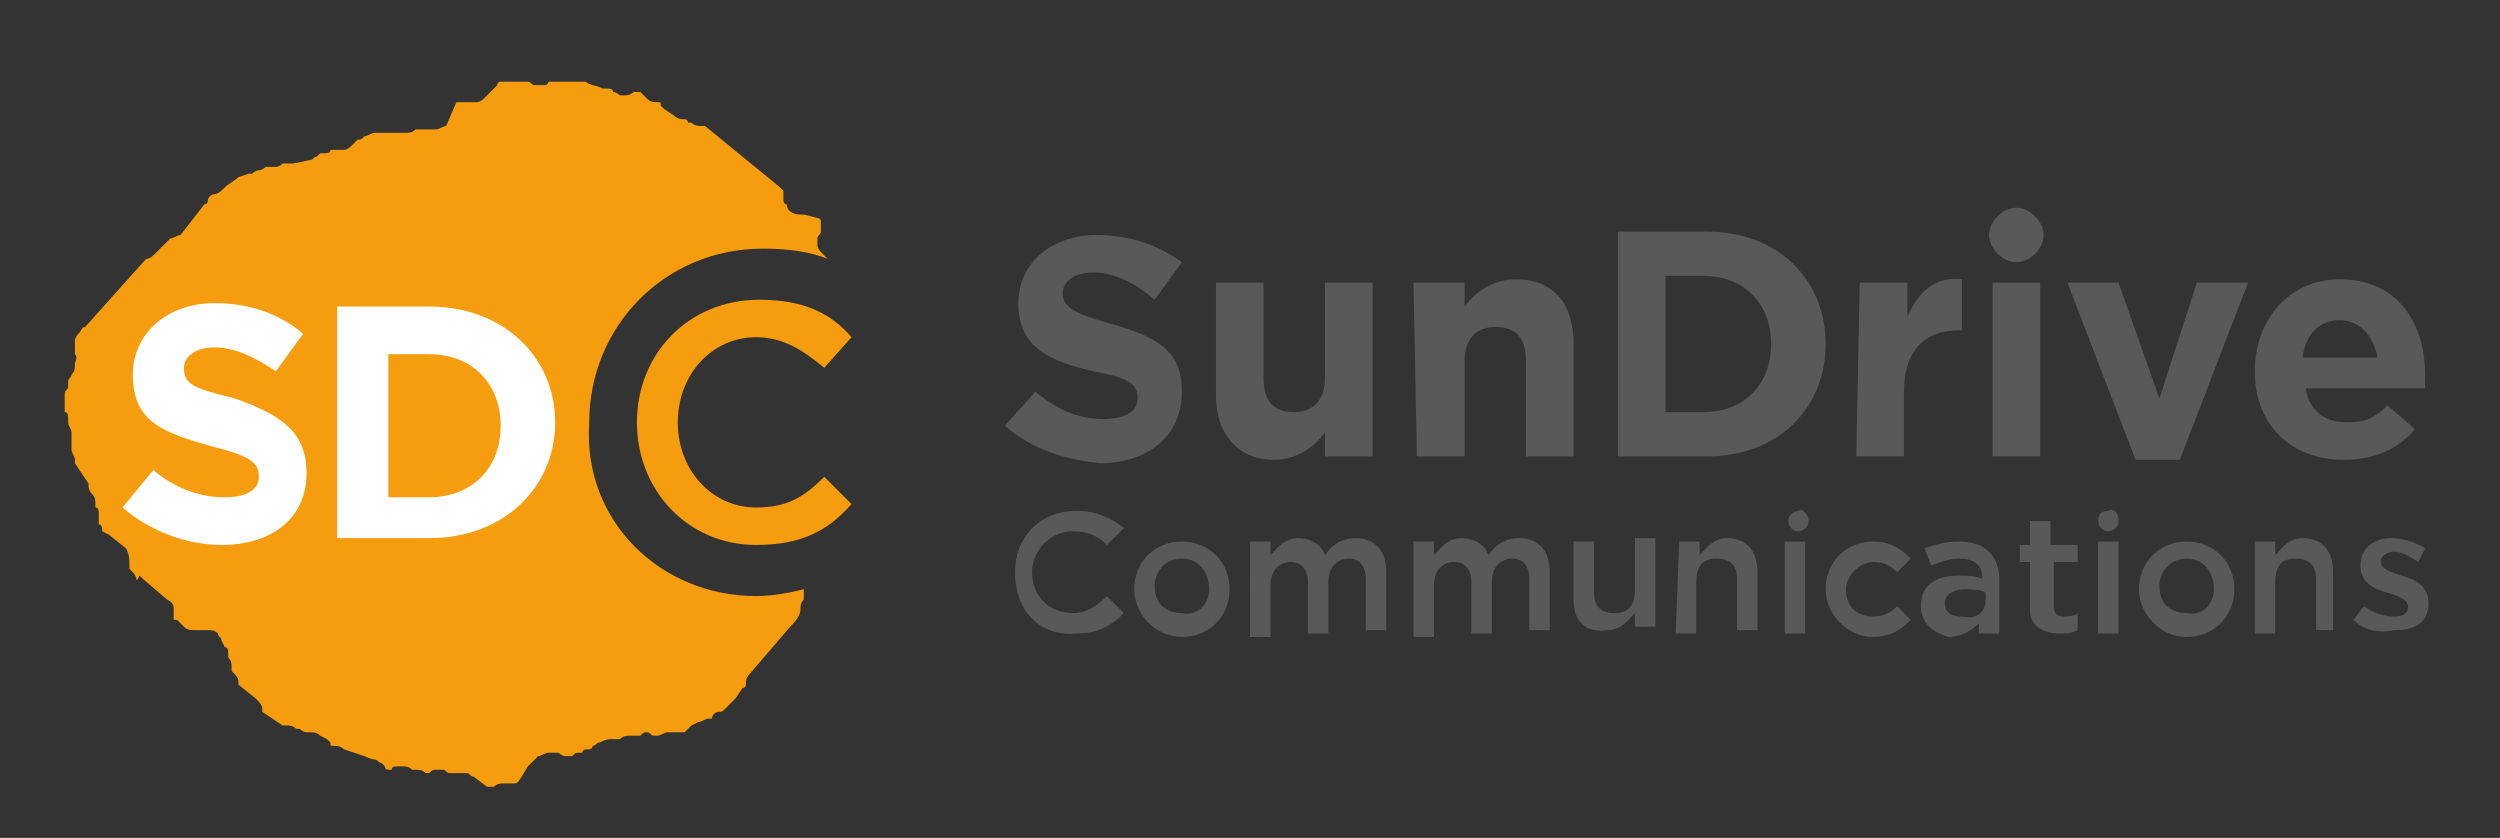 <?xml version="1.0" encoding="utf-8"?>
<!-- Generator: Adobe Illustrator 22.1.0, SVG Export Plug-In . SVG Version: 6.00 Build 0)  -->
<!DOCTYPE svg PUBLIC "-//W3C//DTD SVG 1.1//EN" "http://www.w3.org/Graphics/SVG/1.1/DTD/svg11.dtd">
<svg version="1.1" id="Vrstva_1" xmlns="http://www.w3.org/2000/svg" xmlns:xlink="http://www.w3.org/1999/xlink" x="0px" y="0px"
	 viewBox="0 0 73.4 24.6" style="enable-background:new 0 0 73.4 24.6;" xml:space="preserve">
<rect x="0" y="0" width="73.4" height="24.6" fill="#333333" stroke="none"/>
<style type="text/css">
	.st0{fill:#595959;}
	.st1{clip-path:url(#SVGID_2_);fill:#F59D0F;}
	.st2{fill:#FFFFFF;}
	.st3{fill:#F59D0F;}
</style>
<path class="st0" d="M29.8,16.8L29.8,16.8c0-1,0.7-1.8,1.8-1.8c0.6,0,1,0.2,1.4,0.5L32.5,16c-0.3-0.3-0.6-0.4-1-0.4
	c-0.7,0-1.2,0.6-1.2,1.2v0c0,0.7,0.5,1.2,1.2,1.2c0.4,0,0.7-0.2,1-0.5L33,18c-0.4,0.4-0.8,0.6-1.4,0.6
	C30.5,18.7,29.8,17.9,29.8,16.8"/>
<path class="st0" d="M33.3,17.3L33.3,17.3c0-0.8,0.6-1.4,1.4-1.4c0.8,0,1.4,0.6,1.4,1.4v0c0,0.8-0.6,1.4-1.4,1.4
	C33.9,18.7,33.3,18,33.3,17.3 M35.5,17.3L35.5,17.3c0-0.5-0.3-0.9-0.8-0.9c-0.5,0-0.8,0.4-0.8,0.8v0c0,0.5,0.3,0.8,0.8,0.8
	C35.2,18.1,35.5,17.7,35.5,17.3L35.5,17.3z"/>
<path class="st0" d="M36.7,15.9h0.6v0.4c0.2-0.2,0.4-0.5,0.8-0.5c0.4,0,0.7,0.2,0.8,0.5c0.2-0.3,0.5-0.5,0.9-0.5
	c0.6,0,0.9,0.4,0.9,1v1.7h-0.6v-1.5c0-0.4-0.2-0.6-0.5-0.6c-0.3,0-0.6,0.2-0.6,0.7v1.5h-0.6v-1.5c0-0.4-0.2-0.6-0.5-0.6
	c-0.3,0-0.6,0.2-0.6,0.7v1.5h-0.6"/>
<path class="st0" d="M41.5,15.9h0.6v0.4c0.2-0.2,0.4-0.5,0.8-0.5c0.4,0,0.7,0.2,0.8,0.5c0.2-0.3,0.5-0.5,0.9-0.5
	c0.6,0,0.9,0.4,0.9,1v1.7h-0.6v-1.5c0-0.4-0.2-0.6-0.5-0.6c-0.3,0-0.6,0.2-0.6,0.7v1.5h-0.6v-1.5c0-0.4-0.2-0.6-0.5-0.6
	c-0.3,0-0.6,0.2-0.6,0.7v1.5h-0.6"/>
<path class="st0" d="M46.2,17.6v-1.7h0.6v1.5c0,0.4,0.2,0.6,0.6,0.6c0.4,0,0.6-0.2,0.6-0.7v-1.5h0.6v2.6H48v-0.4
	c-0.2,0.2-0.4,0.5-0.8,0.5C46.5,18.6,46.2,18.2,46.2,17.6"/>
<path class="st0" d="M49.3,15.9h0.6v0.4c0.2-0.2,0.4-0.5,0.8-0.5c0.6,0,0.9,0.4,0.9,1v1.7h-0.6v-1.5c0-0.4-0.2-0.6-0.6-0.6
	c-0.4,0-0.6,0.2-0.6,0.7v1.5h-0.6"/>
<path class="st0" d="M53.6,17.3L53.6,17.3c0-0.8,0.6-1.4,1.4-1.4c0.5,0,0.8,0.2,1.1,0.5l-0.4,0.4c-0.2-0.2-0.4-0.3-0.7-0.3
	c-0.4,0-0.8,0.4-0.8,0.8v0c0,0.5,0.3,0.8,0.8,0.8c0.3,0,0.5-0.1,0.7-0.3l0.4,0.4c-0.3,0.3-0.6,0.5-1.1,0.5
	C54.2,18.7,53.6,18,53.6,17.3"/>
<path class="st0" d="M56.4,17.8L56.4,17.8c0-0.6,0.4-0.9,1.1-0.9c0.3,0,0.5,0,0.7,0.1V17c0-0.4-0.2-0.6-0.7-0.6
	c-0.3,0-0.5,0.1-0.8,0.2l-0.2-0.5c0.3-0.1,0.6-0.2,1-0.2c0.4,0,0.7,0.1,0.9,0.3c0.2,0.2,0.3,0.5,0.3,0.8v1.6h-0.6v-0.3
	c-0.2,0.2-0.5,0.4-0.9,0.4C56.9,18.6,56.4,18.4,56.4,17.8 M58.3,17.6v-0.2c-0.2-0.1-0.4-0.1-0.6-0.1c-0.4,0-0.6,0.2-0.6,0.4v0
	c0,0.3,0.2,0.4,0.5,0.4C58,18.2,58.3,18,58.3,17.6L58.3,17.6z"/>
<path class="st0" d="M59.6,17.9v-1.4h-0.3v-0.5h0.3v-0.7h0.6v0.7H61v0.5h-0.7v1.3c0,0.2,0.1,0.3,0.3,0.3c0.1,0,0.3,0,0.4-0.1v0.5
	c-0.2,0.1-0.3,0.1-0.5,0.1C60,18.6,59.6,18.4,59.6,17.9"/>
<path class="st0" d="M62.8,17.3L62.8,17.3c0-0.8,0.6-1.4,1.4-1.4c0.8,0,1.4,0.6,1.4,1.4v0c0,0.8-0.6,1.4-1.4,1.4
	C63.4,18.7,62.8,18,62.8,17.3 M65,17.3L65,17.3c0-0.5-0.3-0.9-0.8-0.9c-0.5,0-0.8,0.4-0.8,0.8v0c0,0.5,0.3,0.8,0.8,0.8
	C64.7,18.1,65,17.7,65,17.3L65,17.3z"/>
<path class="st0" d="M66.2,15.9h0.6v0.4c0.2-0.2,0.4-0.5,0.8-0.5c0.6,0,0.9,0.4,0.9,1v1.7H68v-1.5c0-0.4-0.2-0.6-0.6-0.6
	c-0.4,0-0.6,0.2-0.6,0.7v1.5h-0.6"/>
<path class="st0" d="M69.1,18.2l0.3-0.4c0.3,0.2,0.6,0.3,0.9,0.3c0.3,0,0.4-0.1,0.4-0.3v0c0-0.2-0.3-0.3-0.6-0.4
	c-0.4-0.1-0.8-0.3-0.8-0.8v0c0-0.5,0.4-0.8,0.9-0.8c0.3,0,0.7,0.1,1,0.3l-0.2,0.4c-0.3-0.2-0.5-0.3-0.7-0.3c-0.2,0-0.4,0.1-0.4,0.3
	v0c0,0.2,0.3,0.3,0.6,0.4c0.4,0.1,0.8,0.3,0.8,0.8v0c0,0.6-0.4,0.8-1,0.8C69.8,18.6,69.4,18.5,69.1,18.2"/>
<path class="st0" d="M29.5,12.5l0.9-1c0.6,0.5,1.2,0.8,2,0.8c0.6,0,1-0.2,1-0.6v0c0-0.4-0.2-0.6-1.3-0.8c-1.3-0.3-2.2-0.7-2.2-2v0
	c0-1.2,1-2,2.3-2c1,0,1.8,0.3,2.5,0.8l-0.8,1.1C33.2,8.2,32.6,8,32.1,8c-0.6,0-0.9,0.3-0.9,0.6v0c0,0.4,0.3,0.6,1.4,0.9
	c1.4,0.4,2.1,0.8,2.1,2v0c0,1.3-1,2.1-2.4,2.1C31.3,13.5,30.3,13.2,29.5,12.5"/>
<path class="st0" d="M35.7,11.6V8.3h1.4v2.8c0,0.7,0.3,1,0.9,1c0.5,0,0.9-0.3,0.9-1V8.3h1.4v5.1h-1.4v-0.7c-0.3,0.4-0.8,0.8-1.5,0.8
	C36.4,13.5,35.7,12.8,35.7,11.6"/>
<path class="st0" d="M41.5,8.3H43v0.7c0.3-0.4,0.8-0.8,1.5-0.8c1.1,0,1.7,0.7,1.7,1.9v3.3h-1.4v-2.8c0-0.7-0.3-1-0.9-1
	c-0.6,0-0.9,0.4-0.9,1v2.8h-1.4"/>
<path class="st0" d="M47.5,6.8h2.6c2.1,0,3.5,1.4,3.5,3.3v0c0,1.9-1.4,3.3-3.5,3.3h-2.6V6.8 M48.9,8.1v4h1.1c1.2,0,2-0.8,2-2v0
	c0-1.2-0.8-2-2-2H48.9z"/>
<path class="st0" d="M54.6,8.3H56v1c0.3-0.7,0.8-1.2,1.6-1.1v1.5h-0.1c-1,0-1.6,0.6-1.6,1.8v1.9h-1.4"/>
<polyline class="st0" points="60.7,8.3 62.2,8.3 63.4,11.7 64.5,8.3 66,8.3 64,13.5 62.7,13.5 "/>
<path class="st0" d="M66.2,10.9L66.2,10.9c0-1.5,1-2.7,2.5-2.7c1.7,0,2.5,1.3,2.5,2.8c0,0.1,0,0.2,0,0.4h-3.5c0.1,0.7,0.6,1,1.2,1
	c0.5,0,0.8-0.1,1.2-0.5l0.8,0.7c-0.5,0.6-1.2,0.9-2.1,0.9C67.3,13.5,66.2,12.5,66.2,10.9 M69.8,10.5c-0.1-0.6-0.5-1.1-1.1-1.1
	c-0.6,0-1,0.4-1.1,1.1H69.8z"/>
<rect x="58.5" y="8.3" class="st0" width="1.4" height="5.1"/>
<path class="st0" d="M60,6.9c0,0.4-0.4,0.8-0.8,0.8c-0.4,0-0.8-0.4-0.8-0.8c0-0.4,0.4-0.8,0.8-0.8C59.6,6.1,60,6.5,60,6.9"/>
<rect x="61.6" y="15.9" class="st0" width="0.6" height="2.7"/>
<path class="st0" d="M62.2,15.3c0,0.2-0.2,0.3-0.3,0.3c-0.2,0-0.3-0.2-0.3-0.3c0-0.2,0.1-0.3,0.3-0.3C62.1,14.9,62.2,15.1,62.2,15.3
	"/>
<rect x="52.4" y="15.9" class="st0" width="0.6" height="2.7"/>
<path class="st0" d="M53.1,15.3c0,0.2-0.2,0.3-0.3,0.3c-0.2,0-0.3-0.2-0.3-0.3c0-0.2,0.2-0.3,0.3-0.3C52.9,14.9,53.1,15.1,53.1,15.3
	"/>
<g>
	<defs>
		<rect id="SVGID_1_" x="1.8" y="2.3" width="69.4" height="20.8"/>
	</defs>
	<clipPath id="SVGID_2_">
		<use xlink:href="#SVGID_1_"  style="overflow:visible;"/>
	</clipPath>
	<path class="st1" d="M22.2,17.5c0.5,0,1-0.1,1.4-0.2c0,0.1,0,0.1,0,0.2c0,0,0,0,0,0.1c-0.1,0.1-0.1,0.2-0.1,0.3
		c0,0.2-0.2,0.4-0.3,0.5L22,19.8c-0.1,0.1-0.1,0.2-0.1,0.3c0,0,0,0.1-0.1,0.1l-0.2,0.3c-0.1,0.1-0.2,0.2-0.3,0.3
		c-0.1,0.1-0.1,0.1-0.2,0.1c-0.1,0-0.2,0.1-0.2,0.2c0,0,0,0-0.1,0c-0.1,0-0.2,0.1-0.3,0.1c0,0,0,0,0,0l0,0c0,0,0,0,0,0l-0.2,0.1
		c0,0-0.1,0.1-0.1,0.1l-0.1,0.1c0,0,0,0-0.1,0l-0.1,0c0,0,0,0-0.1,0c-0.1,0-0.1,0-0.2,0c0,0,0,0,0,0c-0.1,0-0.2,0.1-0.3,0.1
		c0,0,0,0-0.1,0c0,0,0,0,0,0c-0.1,0-0.1-0.1-0.2-0.1c-0.1,0-0.1,0-0.2,0.1c0,0,0,0,0,0c0,0,0,0,0,0c-0.1,0-0.1,0-0.2,0
		c0,0-0.1,0-0.1,0l0,0c-0.1,0-0.2,0-0.3,0.1c0,0,0,0-0.1,0c-0.1,0-0.1,0-0.1,0c-0.1,0-0.2,0-0.4,0.1c-0.1,0-0.1,0.1-0.2,0.1
		c0,0.1-0.1,0.1-0.1,0.1c-0.1,0-0.2,0-0.2,0.1c0,0-0.1,0-0.1,0c-0.1,0-0.1,0-0.2,0.1c0,0,0,0,0,0c0,0-0.1,0-0.1,0c0,0,0,0,0,0
		c0,0,0,0-0.1,0c-0.1,0-0.2-0.1-0.2-0.1c0,0,0,0,0,0c0,0-0.1,0-0.1,0c-0.1,0-0.2,0-0.2,0c0,0,0,0,0,0c0,0,0,0,0,0
		c-0.1,0-0.2,0.1-0.3,0.1l-0.3,0.3C15.2,23,15.2,23,15.1,23C15.1,23,15,23,15,23c0,0,0,0,0,0l-0.2,0c0,0,0,0,0,0c0,0,0,0,0,0
		c-0.1,0-0.2,0-0.3,0.1c0,0-0.1,0-0.1,0c0,0-0.1,0-0.1,0l-0.4-0.3c-0.1,0-0.1-0.1-0.2-0.1l-0.3,0c0,0,0,0,0,0c0,0,0,0,0,0
		c-0.1,0-0.1,0-0.2,0c0,0,0,0,0,0c0,0,0,0,0,0c0,0,0,0,0,0c-0.1,0-0.1-0.1-0.2-0.1c0,0,0,0,0,0c0,0,0,0,0,0c0,0,0,0,0,0
		c-0.1,0-0.1,0-0.2,0c-0.1,0-0.1,0-0.2,0.1c0,0,0,0,0,0c0,0,0,0,0,0c0,0-0.1,0-0.1,0c-0.1-0.1-0.2-0.1-0.3-0.1c0,0,0,0,0,0
		c0,0,0,0,0,0c0,0,0,0-0.1,0c-0.1-0.1-0.2-0.1-0.3-0.1c0,0,0,0-0.1,0c0,0,0,0,0,0c0,0,0,0,0,0c-0.1,0-0.2,0-0.2,0.1c0,0-0.1,0-0.1,0
		c0,0,0,0,0,0c0,0-0.1,0-0.1-0.1c0,0,0,0-0.1-0.1c-0.1,0-0.1-0.1-0.2-0.1c-0.1,0-0.3-0.1-0.3-0.1L10.1,22c-0.1-0.1-0.2-0.1-0.3-0.1
		c0,0,0,0,0,0c0,0,0,0,0,0c-0.1,0-0.1,0-0.1-0.1c0,0-0.1-0.1-0.1-0.1l-0.2-0.1c-0.1-0.1-0.2-0.1-0.3-0.1c0,0,0,0,0,0c0,0,0,0,0,0
		c0,0-0.1,0-0.1,0c-0.1,0-0.2-0.1-0.2-0.1c0,0,0,0,0,0c0,0,0,0,0,0c0,0-0.1,0-0.1,0l0,0c-0.1-0.1-0.2-0.1-0.3-0.1c0,0,0,0,0,0
		c0,0,0,0,0,0c0,0-0.1,0-0.1,0l-0.6-0.4c0,0,0,0,0-0.1c0-0.1-0.1-0.2-0.2-0.3L7,20.1c0,0,0,0,0-0.1c0-0.1-0.1-0.2-0.2-0.3
		c0,0,0,0,0,0c0,0,0,0,0-0.1c0-0.1,0-0.2-0.1-0.3c0,0,0,0,0-0.1c0-0.1,0-0.2-0.1-0.2l-0.1-0.2c0-0.1-0.1-0.1-0.1-0.2l0,0
		c-0.1-0.1-0.2-0.1-0.3-0.1c-0.1,0-0.1,0-0.2,0c-0.1,0-0.1,0-0.2,0c-0.1,0-0.2,0-0.3-0.1c-0.1-0.1-0.1-0.1-0.2-0.2l-0.1,0
		c0,0,0,0,0-0.1c0-0.1,0-0.1,0-0.2c0,0,0,0,0,0c0-0.1,0-0.2-0.2-0.3l-0.7-0.6c0,0-0.1-0.1-0.1-0.1C4,17.1,4,17,4,17c0,0,0,0,0,0
		c0-0.1-0.1-0.2-0.2-0.3c0,0,0,0,0,0c0,0,0,0,0-0.1c0-0.2,0-0.3-0.1-0.5l-0.5-0.4C3,15.6,3,15.6,3,15.6c0-0.1,0-0.2-0.1-0.2
		c0,0,0,0,0-0.1c0-0.1,0-0.1,0-0.2c0-0.1,0-0.2-0.1-0.2c0,0,0,0,0-0.1c0-0.1,0-0.2-0.1-0.3c-0.1-0.1-0.1-0.2-0.1-0.3l-0.4-0.6
		c0,0,0,0,0,0c0,0,0,0,0-0.1c0-0.1-0.1-0.2-0.1-0.3c0,0,0-0.1,0-0.1c0,0,0-0.1,0-0.2c0,0,0,0,0,0c0-0.1,0-0.1,0-0.2l0,0
		c0-0.1-0.1-0.2-0.1-0.3c0,0,0-0.1,0-0.1c0-0.1,0-0.2-0.1-0.2c0,0,0,0,0-0.1c0-0.1,0-0.1,0-0.2c0,0,0,0,0,0c0-0.1,0-0.1,0-0.2
		c0-0.1,0-0.1,0.1-0.2C2,11.4,2,11.3,2,11.2c0-0.1,0.1-0.1,0.1-0.2c0.1-0.1,0.1-0.2,0.1-0.3c0,0,0,0,0,0c0-0.1,0.1-0.2,0-0.3
		c0,0,0,0,0,0c0-0.1,0-0.1,0-0.2c0,0,0,0,0,0c0-0.1,0-0.1,0-0.2c0,0,0-0.1,0.1-0.2c0.1-0.1,0.1-0.2,0.2-0.2l1.7-1.9
		c0.1-0.1,0.1-0.1,0.1-0.1c0.1,0,0.2-0.1,0.2-0.1l0.2-0.2c0,0,0,0,0,0c0,0,0.1-0.1,0.1-0.1c0,0,0,0,0,0C4.9,7.1,5,7,5,7
		c0.1,0,0.2-0.1,0.3-0.1L6,6c0,0,0,0,0,0C6,6,6.1,6,6.1,5.9c0,0,0,0,0,0c0-0.1,0.1-0.2,0.2-0.2c0.1,0,0.2-0.1,0.3-0.2
		C6.7,5.4,6.9,5.3,7,5.2c0,0,0,0,0,0l0.3-0.1c0,0,0,0,0,0c0,0,0.1,0,0.1,0C7.5,5,7.6,5,7.6,5c0,0,0,0,0,0c0.1,0,0.2-0.1,0.2-0.1
		c0,0,0.1,0,0.1,0c0.1,0,0.1,0,0.2,0c0,0,0,0,0,0c0,0,0,0,0,0c0.1,0,0.2-0.1,0.2-0.1c0,0,0.1,0,0.1,0c0,0,0,0,0,0c0,0,0.1,0,0.1,0
		c0,0,0.1,0,0.1,0l0.5-0.1c0.1,0,0.1-0.1,0.2-0.1l0,0c0,0,0.1-0.1,0.1-0.1c0,0,0,0,0,0c0,0,0.1,0,0.1,0c0.1,0,0.2,0,0.2-0.1
		c0,0,0,0,0,0l0,0c0,0,0,0,0,0h0c0.1,0,0.1,0,0.2,0c0,0,0,0,0,0c0,0,0,0,0,0c0.1,0,0.1,0,0.2,0c0,0,0,0,0,0c0.1,0,0.2-0.1,0.3-0.2
		c0.1-0.1,0.1-0.1,0.1-0.1c0.1,0,0.1,0,0.2-0.1c0,0,0,0,0,0c0.1,0,0.2-0.1,0.3-0.1c0,0,0,0,0.1,0c0.1,0,0.1,0,0.2,0c0,0,0,0,0,0
		c0,0,0,0,0,0c0.1,0,0.1,0,0.2,0c0,0,0,0,0,0c0,0,0,0,0,0c0.1,0,0.1,0,0.2,0c0,0,0,0,0,0c0,0,0,0,0,0c0.1,0,0.1,0,0.2,0c0,0,0,0,0,0
		c0.1,0,0.2,0,0.3-0.1c0,0,0,0,0.1,0c0,0,0,0,0,0c0.1,0,0.1,0,0.2,0c0,0,0.1,0,0.1,0c0,0,0,0,0,0c0,0,0,0,0,0c0.1,0,0.1,0,0.2,0
		c0,0,0,0,0,0c0.1,0,0.2-0.1,0.3-0.1L13.4,3c0,0,0,0,0.1,0c0,0,0,0,0,0c0,0,0.1,0,0.2,0c0,0,0.1,0,0.1,0c0,0,0,0,0,0c0,0,0,0,0,0
		c0,0,0.1,0,0.1,0c0,0,0.1,0,0.1,0C14,3,14.1,3,14.2,2.9l0.4-0.4c0-0.1,0.1-0.1,0.1-0.1c0.1,0,0.1,0,0.2,0c0,0,0,0,0,0c0,0,0,0,0,0
		c0,0,0.1,0,0.1,0c0,0,0.1,0,0.1,0c0,0,0,0,0,0c0,0,0,0,0,0c0.1,0,0.1,0,0.2,0c0,0,0,0,0.1,0c0,0,0,0,0,0c0,0,0,0,0.1,0
		c0.1,0,0.1,0.1,0.2,0.1c0,0,0.1,0,0.1,0c0,0,0.1,0,0.1,0c0.1,0,0.2,0,0.2-0.1c0,0,0,0,0,0c0,0,0,0,0,0c0,0,0.1,0,0.1,0
		c0,0,0.1,0,0.1,0c0,0,0,0,0,0c0,0,0.1,0,0.2,0c0,0,0,0,0,0c0,0,0,0,0,0c0,0,0,0,0,0c0,0,0.1,0,0.1,0c0,0,0.1,0,0.1,0c0,0,0,0,0,0
		c0,0,0,0,0,0c0,0,0.1,0,0.1,0c0,0,0.1,0,0.1,0c0.1,0,0.1,0,0.2,0c0,0,0,0,0,0c0,0,0,0,0.1,0c0,0,0,0,0,0c0.1,0.1,0.3,0.1,0.5,0.2
		l0.1,0c0.1,0,0.2,0,0.2,0.1c0.1,0,0.2,0.1,0.2,0.1c0,0,0,0,0,0l0,0c0,0,0,0,0.1,0c0.1,0,0.2,0,0.3-0.1c0,0,0,0,0.1,0
		c0,0,0.1,0,0.1,0l0.2,0.2c0.1,0.1,0.2,0.1,0.3,0.1c0,0,0,0,0,0c0,0,0,0,0,0c0.1,0,0.1,0,0.1,0.1c0,0,0.1,0.1,0.1,0.1c0,0,0,0,0,0
		l0.3,0.2c0.1,0.1,0.2,0.1,0.3,0.1c0,0,0,0,0,0c0,0,0,0,0,0c0,0,0,0,0,0c0,0,0.1,0,0.1,0.1c0,0,0,0,0.1,0c0,0,0,0,0,0l0,0
		c0.1,0.1,0.2,0.1,0.3,0.1c0,0,0,0,0,0c0,0,0,0,0,0c0,0,0.1,0,0.1,0l2.2,1.8c0.1,0.1,0.1,0.1,0.1,0.1c0,0,0,0,0,0c0,0.1,0,0.1,0,0.2
		c0,0,0,0,0,0c0,0.1,0,0.2,0.1,0.2c0,0,0,0,0,0c0,0.2,0.2,0.3,0.4,0.3c0,0,0,0,0,0c0,0,0,0,0.1,0L24,6.4c0,0,0.1,0,0.1,0.1
		c0,0,0,0,0,0c0,0.1,0,0.1,0,0.2c0,0,0,0.1,0,0.1c0,0.1-0.1,0.1-0.1,0.2c0,0,0,0,0,0c0,0,0,0.1,0,0.2c0,0,0,0,0,0
		c0,0.1,0.1,0.2,0.2,0.3l0.1,0.1c-0.5-0.2-1.1-0.3-1.9-0.3c-2.9,0-5.1,2.3-5.1,5.1v0C17.1,15.3,19.4,17.5,22.2,17.5"/>
</g>
<path class="st2" d="M3.6,14.9l0.9-1.1c0.6,0.5,1.3,0.8,2.1,0.8c0.6,0,1-0.2,1-0.6v0c0-0.4-0.2-0.6-1.4-0.9
	c-1.4-0.4-2.3-0.7-2.3-2.1v0c0-1.2,1-2.1,2.4-2.1c1,0,1.9,0.3,2.6,0.9l-0.8,1.1c-0.6-0.4-1.2-0.7-1.8-0.7c-0.6,0-0.9,0.3-0.9,0.6v0
	c0,0.5,0.3,0.6,1.5,0.9C8.3,12.2,9,12.7,9,13.9v0C9,15.2,8,16,6.5,16C5.5,16,4.4,15.6,3.6,14.9"/>
<path class="st2" d="M9.9,9h2.7c2.2,0,3.7,1.5,3.7,3.4v0c0,1.9-1.5,3.4-3.7,3.4H9.9V9 M11.4,10.4v4.2h1.2c1.2,0,2.1-0.8,2.1-2.1v0
	c0-1.2-0.8-2.1-2.1-2.1H11.4z"/>
<path class="st3" d="M18.7,12.4L18.7,12.4c0-2,1.5-3.6,3.6-3.6c1.3,0,2.1,0.4,2.7,1.1l-0.8,0.9c-0.6-0.5-1.2-0.9-2-0.9
	c-1.3,0-2.3,1.1-2.3,2.5v0c0,1.4,1,2.5,2.3,2.5c0.9,0,1.4-0.3,2-0.9l0.8,0.8c-0.7,0.8-1.5,1.2-2.8,1.2C20.2,16,18.7,14.4,18.7,12.4"
	/>
</svg>
